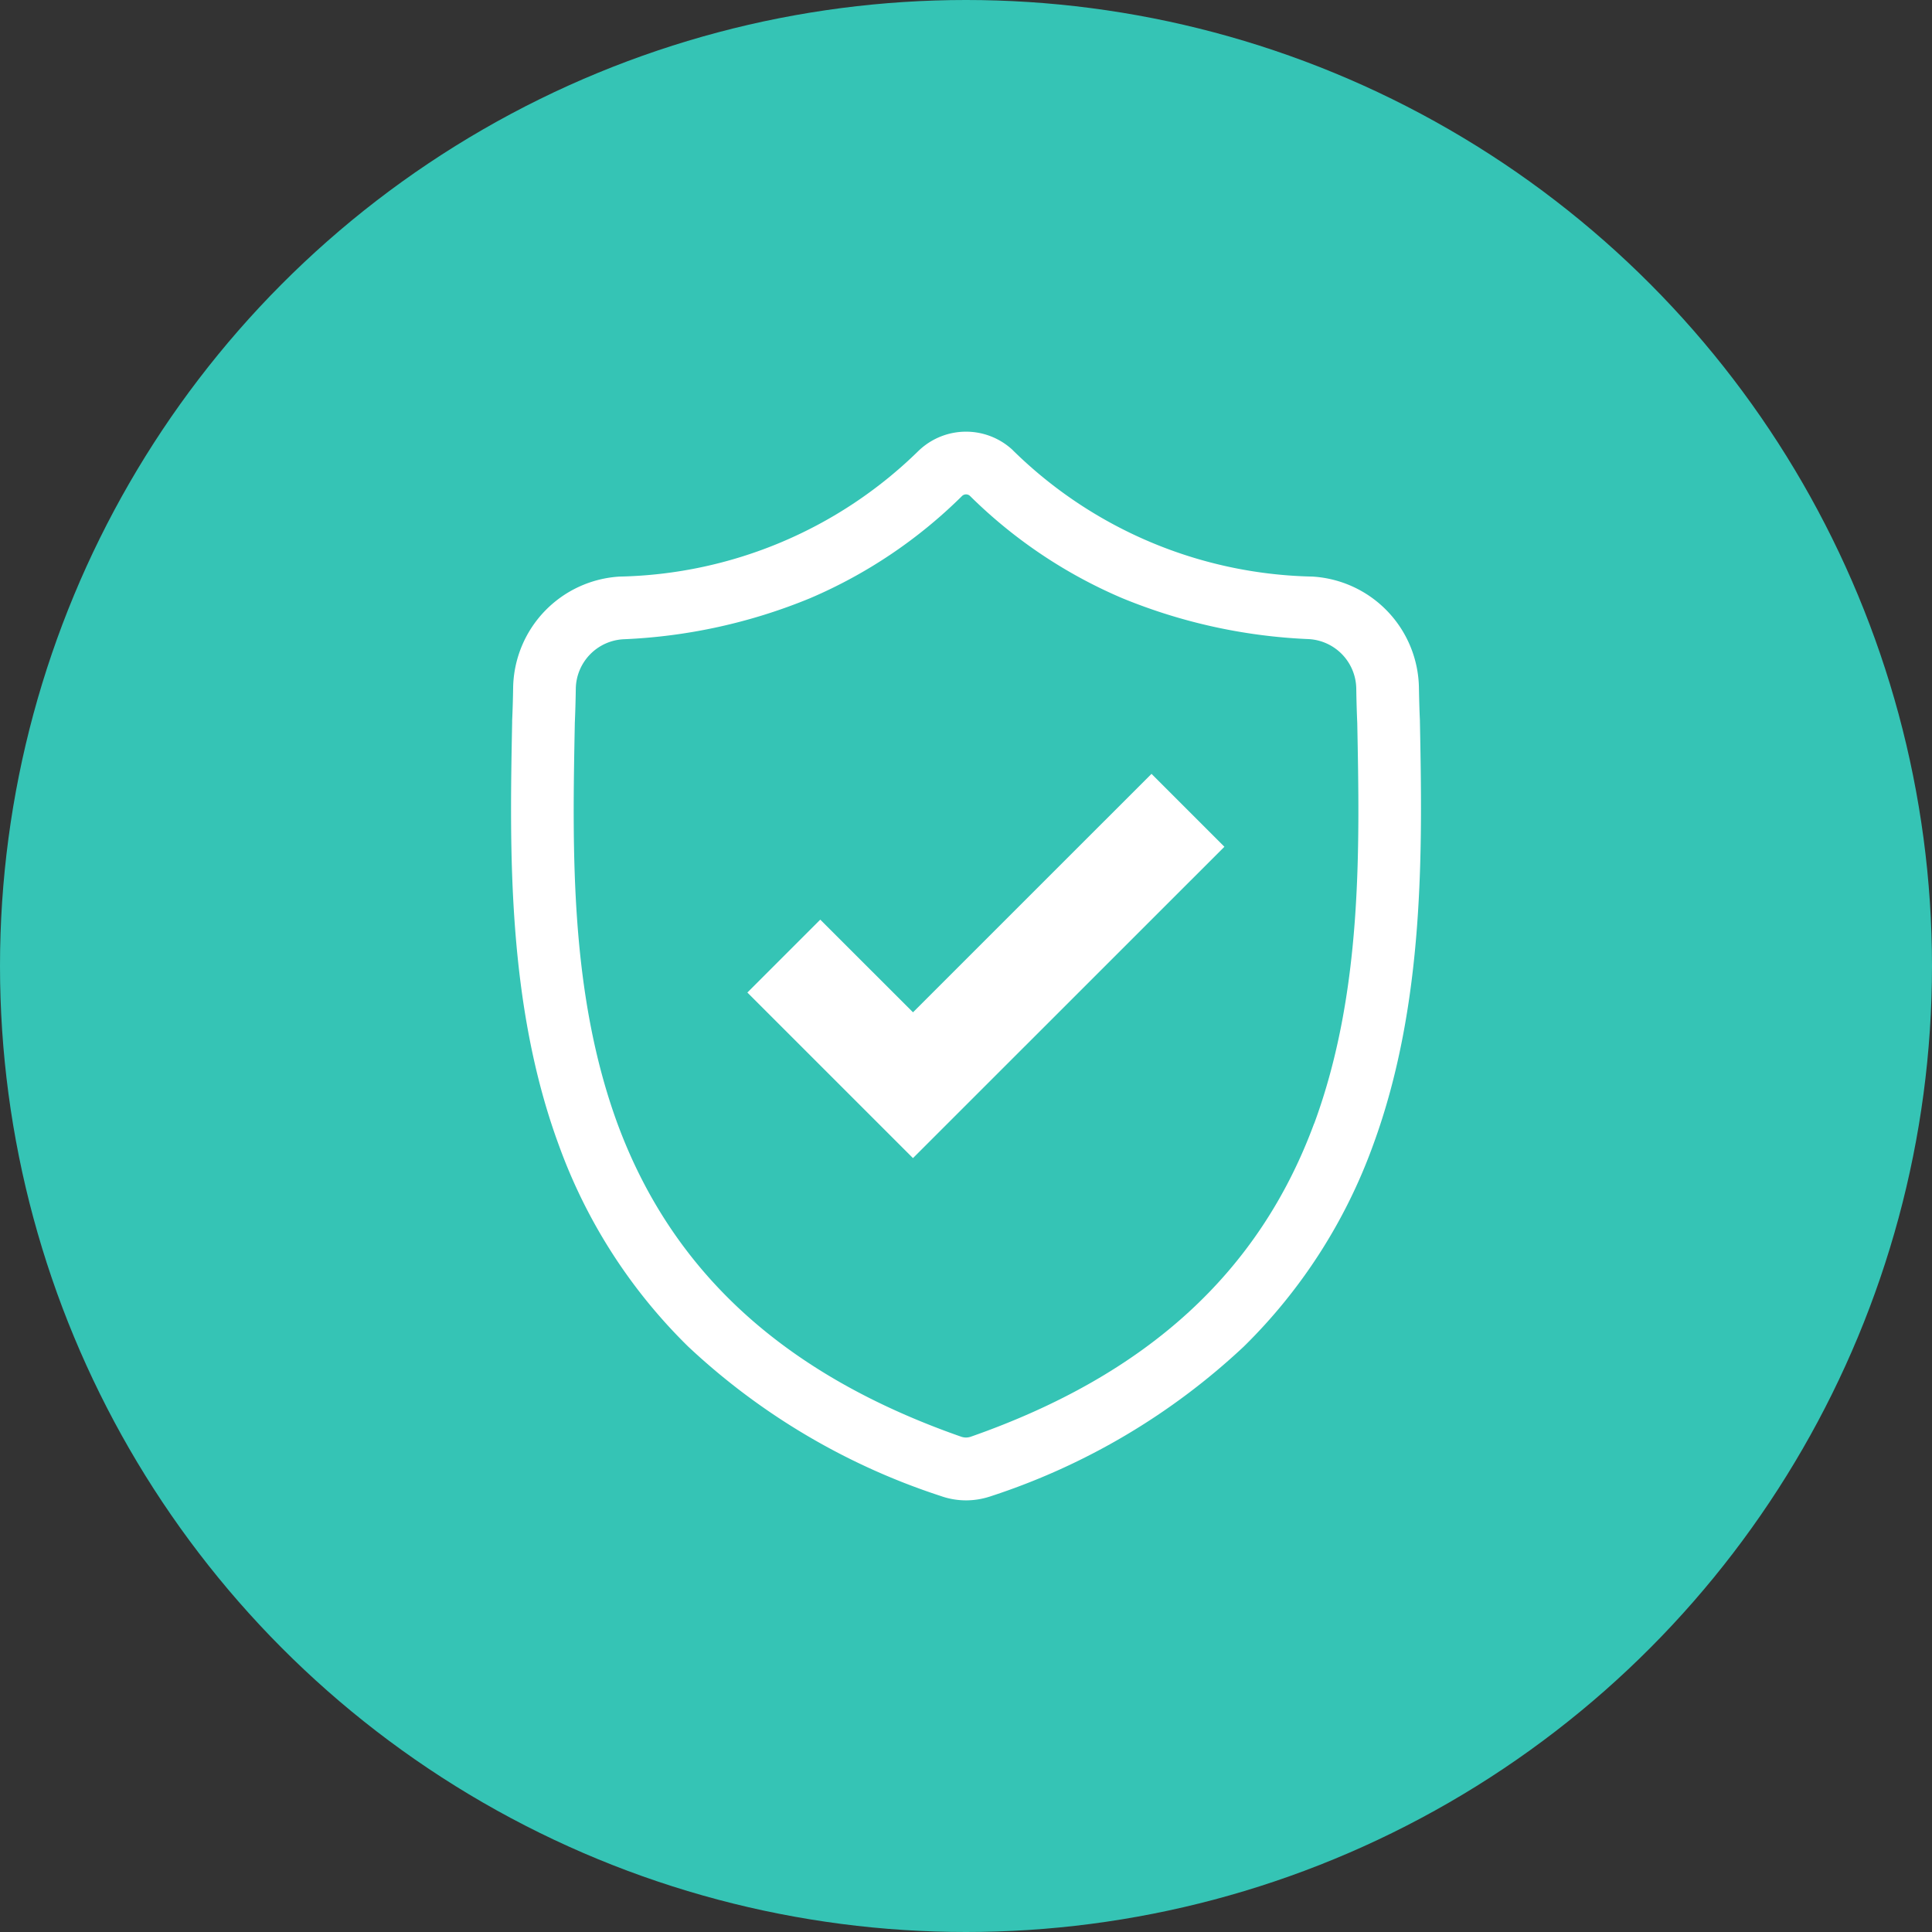 <?xml version="1.0" encoding="UTF-8"?>
<svg xmlns="http://www.w3.org/2000/svg" xmlns:xlink="http://www.w3.org/1999/xlink" width="60" height="60" viewBox="0 0 60 60">
  <rect x="0" y="0" width="60" height="60" fill="#333333" stroke="none"/>
  <defs>
    <clipPath id="clip-path">
      <rect id="Rectangle_5413" data-name="Rectangle 5413" width="28.258" height="33.187" fill="#fff"></rect>
    </clipPath>
  </defs>
  <g id="Secure_Data_Collection_With_the_Industry_s_Most_Trusted_Solution_icon" data-name="Secure Data Collection With the Industry’s Most Trusted Solution icon" transform="translate(-553 -1013)">
    <g id="Group_114" data-name="Group 114">
      <circle id="Ellipse_2346" data-name="Ellipse 2346" cx="30" cy="30" r="30" transform="translate(553 1013)" fill="#35c4b5"></circle>
    </g>
    <g id="Group_31695" data-name="Group 31695" transform="translate(568.871 1026.406)">
      <g id="Group_31694" data-name="Group 31694" transform="translate(0 0)" clip-path="url(#clip-path)">
        <path id="Path_45417" data-name="Path 45417" d="M24.939,21.488c-1.709,4.631-5.2,7.813-10.663,9.725a.387.387,0,0,1-.062.016.435.435,0,0,1-.171,0,.405.405,0,0,1-.061-.016C8.511,29.3,5.021,26.125,3.309,21.5,1.82,17.444,1.905,13,1.98,9.076V9.054c.015-.336.025-.69.031-1.077a1.563,1.563,0,0,1,1.474-1.53,17.077,17.077,0,0,0,5.8-1.274,15.167,15.167,0,0,0,4.726-3.18.179.179,0,0,1,.239,0,15.178,15.178,0,0,0,4.725,3.175,17.1,17.1,0,0,0,5.8,1.274,1.563,1.563,0,0,1,1.474,1.53c.006.39.016.743.031,1.077.077,3.935.16,8.379-1.338,12.44M28.226,9V8.975c-.015-.318-.024-.656-.031-1.031A3.516,3.516,0,0,0,24.884,4.5,13.655,13.655,0,0,1,15.594.587L15.573.565a2.125,2.125,0,0,0-2.886,0l-.024.022A13.648,13.648,0,0,1,3.376,4.5,3.516,3.516,0,0,0,.065,7.948C.059,8.32.049,8.657.034,8.978v.06c-.075,3.891-.168,8.733,1.453,13.128A16.709,16.709,0,0,0,5.5,28.412a20.96,20.96,0,0,0,7.846,4.642,2.345,2.345,0,0,0,1.252.088,2.612,2.612,0,0,0,.323-.088,21,21,0,0,0,7.838-4.644,16.758,16.758,0,0,0,4.01-6.246C28.392,17.754,28.3,12.9,28.226,9" transform="translate(0 0)" fill="#fff"></path>
        <path id="Path_45418" data-name="Path 45418" d="M19.031,9.383l-7.407,7.405L8.744,13.91,6.48,16.174l5.143,5.142,9.672-9.669Z" transform="translate(0.859 1.244)" fill="#fff"></path>
      </g>
    </g>
  </g>
</svg>
